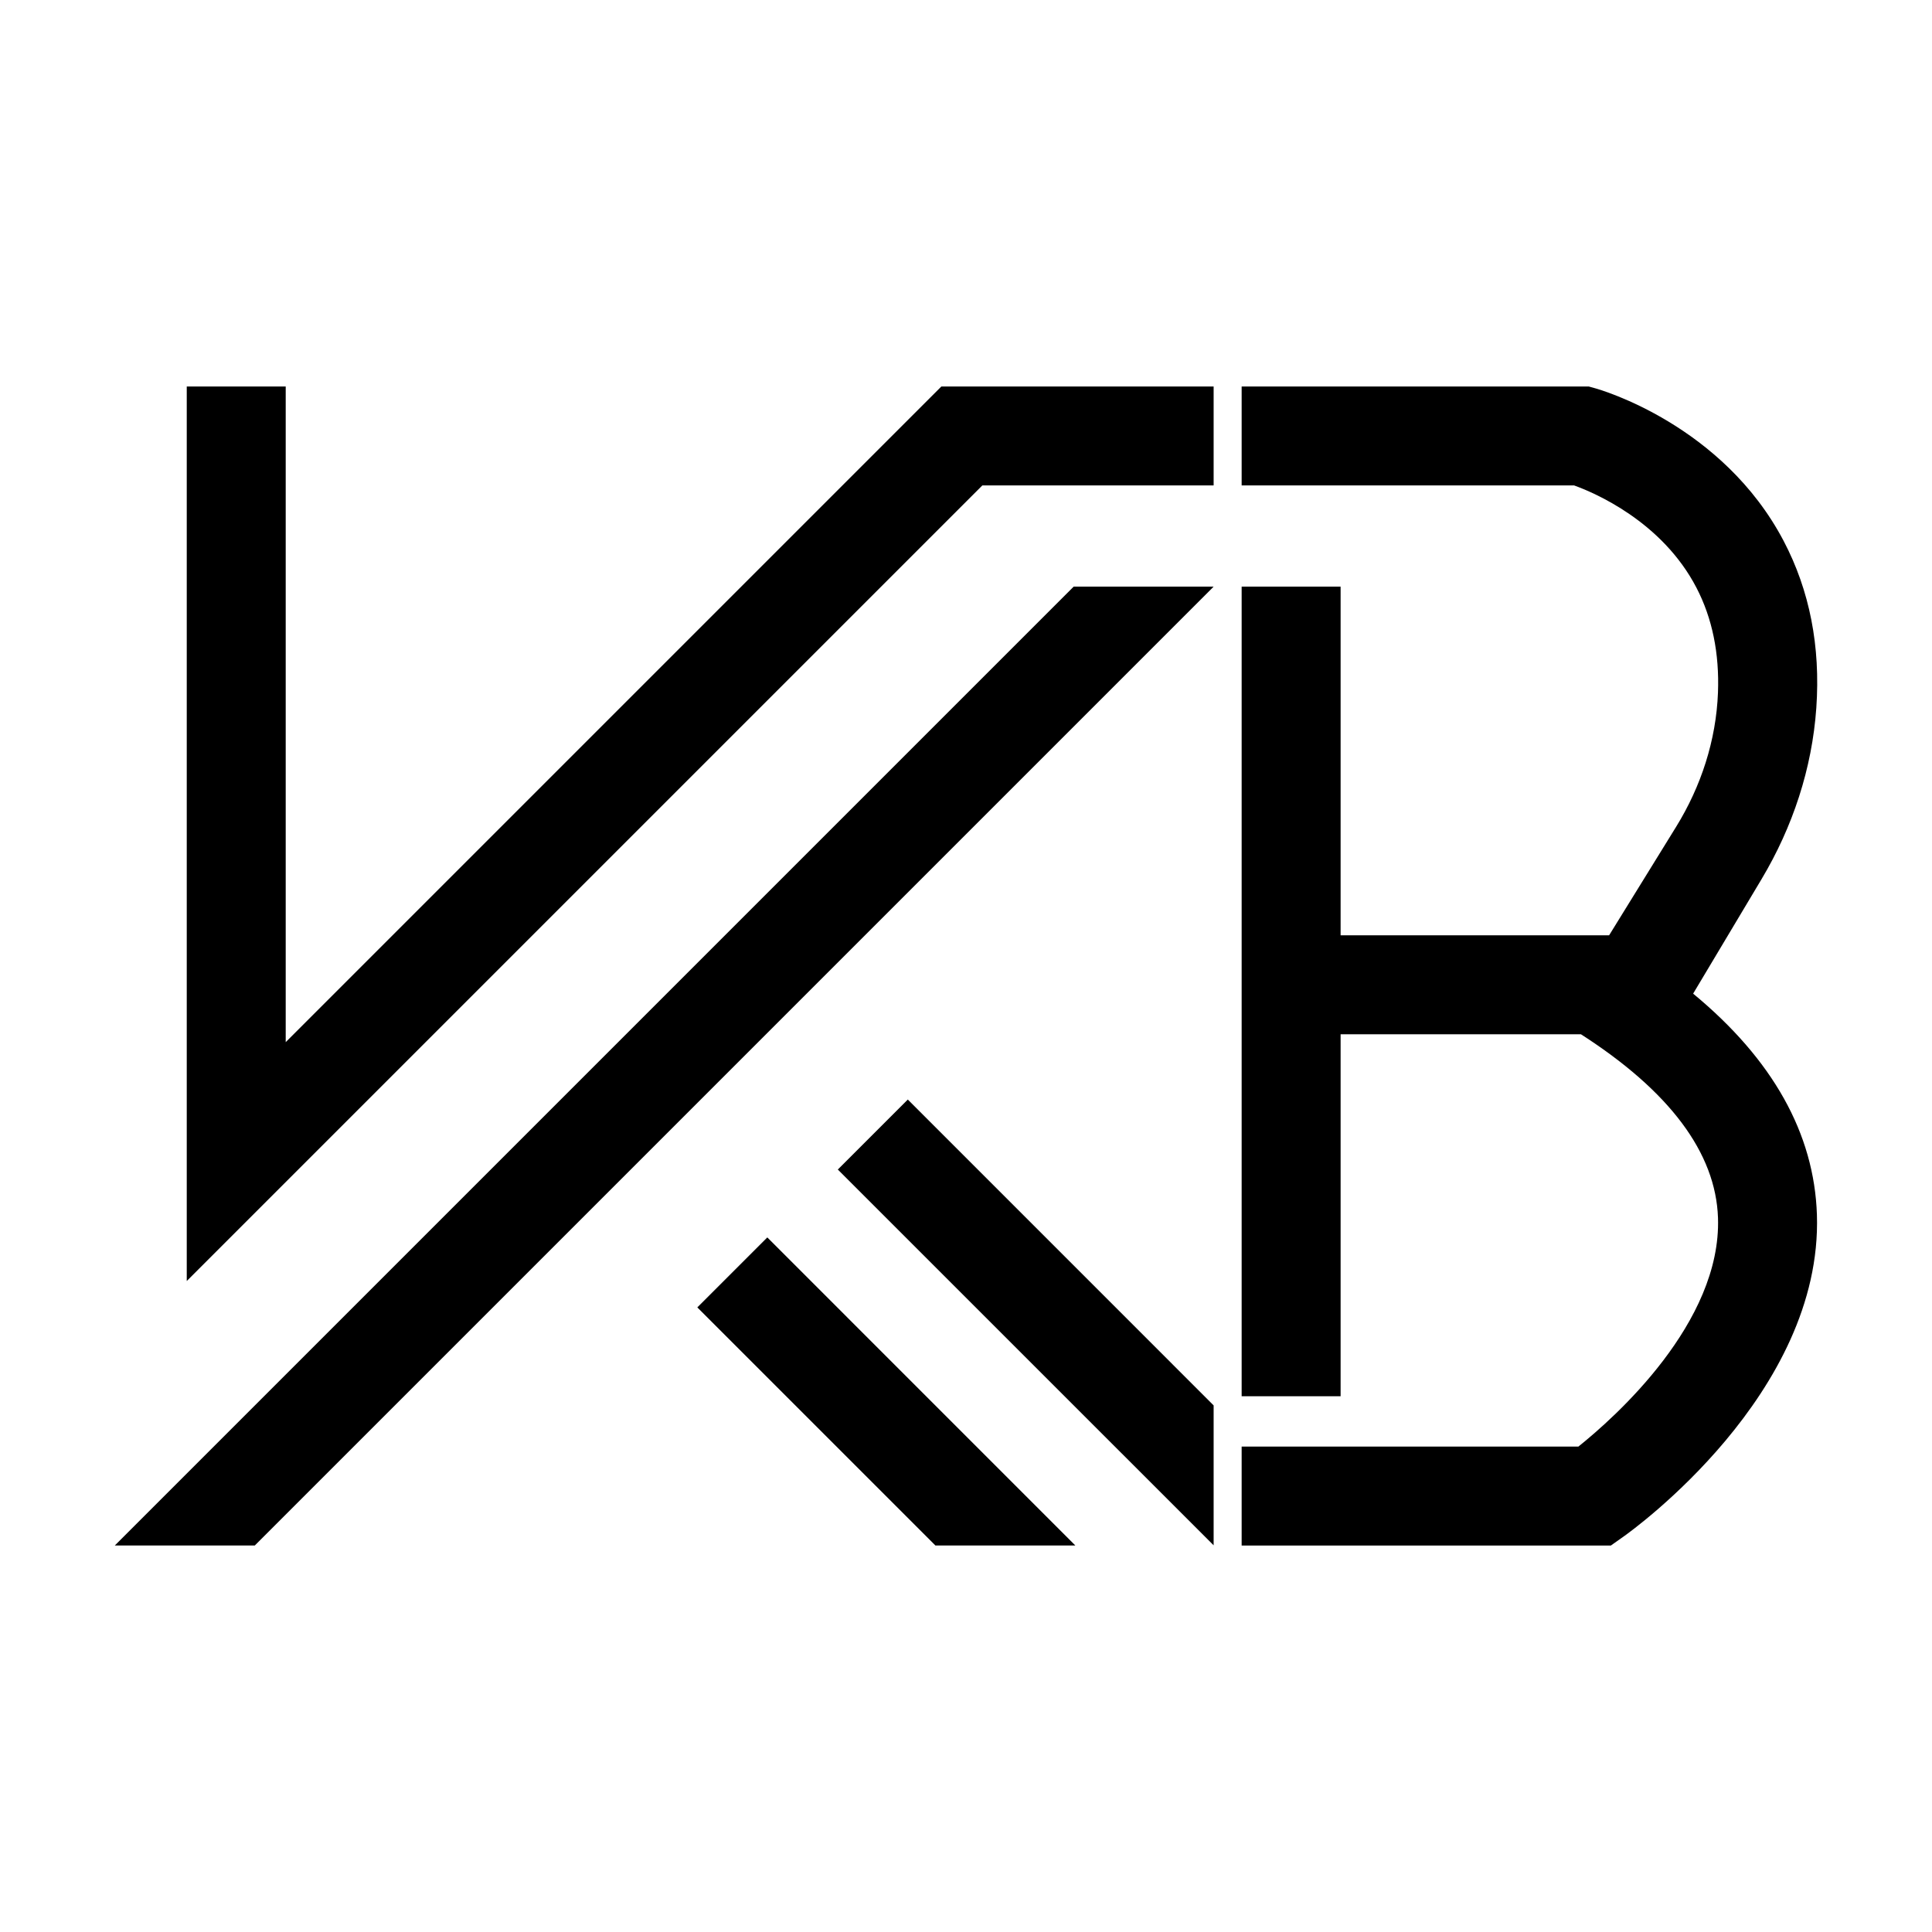 <?xml version="1.0" encoding="UTF-8"?>
<!-- Generator: Adobe Illustrator 27.8.1, SVG Export Plug-In . SVG Version: 6.00 Build 0)  -->
<svg xmlns="http://www.w3.org/2000/svg" xmlns:xlink="http://www.w3.org/1999/xlink" version="1.1" id="Layer_1" x="0px" y="0px" viewBox="0 0 3000 3000" style="enable-background:new 0 0 3000 3000;" xml:space="preserve">
<style type="text/css">
	.st0{display:none;}
	.st1{display:inline;}
</style>
<g class="st0">
	<path class="st1" d="M1397.43,1700.98c15.64-8.34,26.06-24.39,26.06-43.78c0-28.77-23.77-52.54-53.37-52.54h-81.1v199.94h87.77   c30.65,0,55.46-24.39,55.46-54.62C1432.25,1727.25,1417.65,1708.69,1397.43,1700.98z M1304.45,1619.04h65.67   c20.85,0,37.94,17.1,37.94,38.15c0,21.27-17.1,38.36-37.94,38.36h-65.67V1619.04z M1376.79,1790.21h-72.34v-80.47h72.34   c22.1,0,40.03,17.93,40.03,40.24S1398.89,1790.21,1376.79,1790.21z"></path>
	<path class="st1" d="M1574.64,1661.78v75.47c0,38.36-22.31,56.71-50.87,56.71c-27.31,0-42.74-17.09-42.74-43.36v-88.81h-14.8v88.81   c0,34.61,21.89,57.12,56.29,57.12c22.52,0,41.07-9.17,52.12-30.23v27.1h14.39v-142.81H1574.64z"></path>
	<path class="st1" d="M1643.86,1699.31c0-17.3,15.84-26.89,34.82-26.89c15.84,0,31.06,6.88,37.11,21.68l12.3-6.88   c-7.92-17.3-25.85-28.56-49.41-28.56c-29.6,0-49.41,17.93-49.41,40.65c0,51.29,87.98,28.98,87.98,67.76   c0,18.14-17.1,26.89-37.53,26.89c-21.68,0-37.32-9.8-42.53-25.02l-12.51,7.09c6.88,18.14,26.06,31.69,55.04,31.69   c31.07,0,52.12-17.1,52.12-40.65C1731.84,1714.95,1643.86,1737.46,1643.86,1699.31z"></path>
	<path class="st1" d="M1772.7,1604.66c-6.25,0-11.47,5.21-11.47,11.26c0,6.25,5.21,11.47,11.47,11.47c6.46,0,11.68-5.21,11.68-11.47   C1784.38,1609.87,1779.16,1604.66,1772.7,1604.66z M1765.61,1661.78v142.81H1780v-142.81H1765.61z"></path>
	<path class="st1" d="M1891.33,1658.66c-22.31,0-41.07,9.17-51.91,30.23v-27.1h-14.59v142.81h14.59v-75.47   c0-38.57,22.31-56.71,50.66-56.71c27.31,0,42.74,17.1,42.74,43.36v88.81h14.8v-88.81   C1947.62,1681.17,1925.94,1658.66,1891.33,1658.66z"></path>
	<path class="st1" d="M2125.66,1733.71c0-38.99-27.52-75.05-71.72-75.05c-44.41,0-75.26,32.52-75.26,74.43   c0,43.16,31.69,74.64,76.51,74.64c28.77,0,51.29-12.93,63.17-32.31l-12.72-7.51c-8.34,15.22-26.48,26.06-50.24,26.06   c-33.15,0-57.96-21.06-61.5-53.37h131.55C2125.46,1738.3,2125.66,1736,2125.66,1733.71z M1993.9,1726.62   c2.92-31.69,26.9-54.21,60.04-54.21c28.56,0,53.58,19.39,56.71,54.21H1993.9z"></path>
	<path class="st1" d="M2163.82,1699.31c0-17.3,16.05-26.89,34.82-26.89c16.05,0,31.06,6.88,37.32,21.68l12.09-6.88   c-7.92-17.3-25.85-28.56-49.41-28.56c-29.6,0-49.41,17.93-49.41,40.65c0,51.29,88.19,28.98,88.19,67.76   c0,18.14-17.3,26.89-37.53,26.89c-21.89,0-37.53-9.8-42.74-25.02l-12.51,7.09c7.09,18.14,26.27,31.69,55.25,31.69   c31.06,0,51.91-17.1,51.91-40.65C2251.8,1714.95,2163.82,1737.46,2163.82,1699.31z"></path>
	<path class="st1" d="M2288.07,1699.31c0-17.3,16.05-26.89,35.03-26.89c15.84,0,31.06,6.88,37.11,21.68l12.3-6.88   c-7.92-17.3-25.85-28.56-49.41-28.56c-29.61,0-49.41,17.93-49.41,40.65c0,51.29,87.98,28.98,87.98,67.76   c0,18.14-17.1,26.89-37.53,26.89c-21.68,0-37.32-9.8-42.74-25.02l-12.3,7.09c6.88,18.14,26.06,31.69,55.04,31.69   c31.06,0,52.12-17.1,52.12-40.65C2376.26,1714.95,2288.07,1737.46,2288.07,1699.31z"></path>
	<path class="st1" d="M2544.09,1733.71c0-38.99-27.52-75.05-71.72-75.05c-44.41,0-75.26,32.52-75.26,74.43   c0,43.16,31.69,74.64,76.51,74.64c28.77,0,51.29-12.93,63.17-32.31l-12.72-7.51c-8.34,15.22-26.48,26.06-50.24,26.06   c-33.15,0-58.17-21.06-61.5-53.37h131.55C2543.88,1738.3,2544.09,1736,2544.09,1733.71z M2412.33,1726.62   c2.92-31.69,26.89-54.21,60.04-54.21c28.35,0,53.37,19.39,56.71,54.21H2412.33z"></path>
	<path class="st1" d="M2582.24,1699.31c0-17.3,15.84-26.89,34.82-26.89c16.05,0,31.06,6.88,37.11,21.68l12.3-6.88   c-7.92-17.3-25.85-28.56-49.41-28.56c-29.6,0-49.41,17.93-49.41,40.65c0,51.29,87.98,28.98,87.98,67.76   c0,18.14-17.09,26.89-37.32,26.89c-21.89,0-37.53-9.8-42.74-25.02l-12.51,7.09c6.88,18.14,26.06,31.69,55.25,31.69   c31.06,0,51.91-17.1,51.91-40.65C2670.22,1714.95,2582.24,1737.46,2582.24,1699.31z"></path>
	<path class="st1" d="M1445.59,1359.48l115.5-167.2h-89.23l-104.66,149.07v-149.07h-78.39v342.96h78.39v-158.66l109.66,158.66h89.23   L1445.59,1359.48z"></path>
	<path class="st1" d="M1748.73,1290.27v23.14c-16.05-18.76-40.24-30.02-72.97-30.02c-64.21,0-117.17,56.5-117.17,129.47   s52.96,129.26,117.17,129.26c32.73,0,56.92-11.26,72.97-29.81v22.93h73.6v-244.97H1748.73z M1690.56,1472.48   c-33.98,0-58.38-22.93-58.38-59.63c0-36.9,24.39-59.83,58.38-59.83c33.77,0,58.17,22.93,58.17,59.83   C1748.73,1449.55,1724.33,1472.48,1690.56,1472.48z"></path>
	<path class="st1" d="M2030.39,1290.27l-46.07,149.9l-54.21-149.9h-80.89l97.36,233.71c-10.63,29.81-26.9,40.65-61.09,40.65v68.59   c68.59,3.54,112.16-27.31,139.48-105.28l83.81-237.67H2030.39z"></path>
	<path class="st1" d="M2303.92,1290.27v23.14c-16.26-18.76-40.24-30.02-73.18-30.02c-64,0-116.96,56.5-116.96,129.47   s52.96,129.26,116.96,129.26c32.94,0,56.92-11.26,73.18-29.81v22.93h73.39v-244.97H2303.92z M2245.54,1472.48   c-33.77,0-58.38-22.93-58.38-59.63c0-36.9,24.6-59.83,58.38-59.83s58.38,22.93,58.38,59.83   C2303.92,1449.55,2279.32,1472.48,2245.54,1472.48z"></path>
	<path class="st1" d="M2574.74,1283.38c-32.31,0-56.71,11.88-70.05,30.02v-23.14h-73.39v244.97h73.39V1401.6   c0-34.82,18.56-50.45,45.66-50.45c23.35,0,42.53,14.18,42.53,44.41v139.68h73.59v-150.32   C2666.47,1318.83,2624.15,1283.38,2574.74,1283.38z"></path>
	<polygon class="st1" points="816.42,1313.83 329.78,1800.48 400.82,1800.48 887.47,1313.83  "></polygon>
	<polygon class="st1" points="625.42,1679.63 746.26,1800.48 817.29,1800.48 660.94,1644.11  "></polygon>
	<polygon class="st1" points="696.74,1609.66 887.47,1800.38 887.47,1729.36 732.26,1574.14  "></polygon>
	<path class="st1" d="M1130.83,1520.39l34.73-58.13c15.81-26.45,25.65-56.17,27.78-86.92c2.17-31.22-3.38-59.58-16.61-84.76   c-30.99-58.93-93-76.7-95.63-77.43l-3.29-0.91H901.68v50.21h168.7c10.08,3.63,44.59,18.14,62.14,51.96   c8.02,15.47,11.66,33.26,10.9,53.22c-0.92,24.15-8.55,47.56-21.26,68.12l-33.99,55.04H951.91v-176.96h-50.22v410.88h50.22v-183.7   h121.98c45.03,28.9,68.42,60.22,69.56,93.12c1.82,53.28-52.46,101.41-70.84,116.13H901.68v50.22h187.38l6.51-4.6   c4.12-2.91,101.02-72.37,98.07-163.25C1192.3,1591.37,1171.21,1553.75,1130.83,1520.39z"></path>
	<polygon class="st1" points="416.52,1545.01 416.52,1481.75 416.52,1212.24 366.3,1212.24 366.3,1481.75 366.3,1666.24    770.09,1262.45 887.47,1262.45 887.47,1212.24 749.29,1212.24  "></polygon>
</g>
<g class="st0">
	<path class="st1" d="M674.93,2535.43c22.34-11.92,37.23-34.85,37.23-62.56c0-41.11-33.96-75.06-76.26-75.06H520.04v285.67h125.41   c43.79,0,79.23-34.85,79.23-78.04C724.68,2572.96,703.83,2546.45,674.93,2535.43z M542.08,2418.37h93.83   c29.79,0,54.21,24.43,54.21,54.51c0,30.38-24.43,54.81-54.21,54.81h-93.83V2418.37z M645.44,2662.92H542.08v-114.98h103.36   c31.58,0,57.19,25.62,57.19,57.49S677.02,2662.92,645.44,2662.92z"></path>
	<path class="st1" d="M928.13,2479.43v107.83c0,54.81-31.87,81.02-72.68,81.02c-39.02,0-61.06-24.42-61.06-61.96v-126.9h-21.15   v126.9c0,49.45,31.28,81.62,80.43,81.62c32.17,0,58.68-13.11,74.47-43.19v38.72h20.55v-204.05H928.13z"></path>
	<path class="st1" d="M1027.03,2533.05c0-24.72,22.64-38.43,49.75-38.43c22.64,0,44.38,9.83,53.02,30.98l17.57-9.83   c-11.32-24.72-36.94-40.81-70.6-40.81c-42.3,0-70.6,25.62-70.6,58.09c0,73.28,125.71,41.41,125.71,96.81   c0,25.92-24.43,38.43-53.62,38.43c-30.98,0-53.32-14-60.77-35.74l-17.87,10.13c9.83,25.92,37.23,45.28,78.64,45.28   c44.39,0,74.47-24.43,74.47-58.09C1152.73,2555.39,1027.03,2587.56,1027.03,2533.05z"></path>
	<path class="st1" d="M1211.11,2397.81c-8.94,0-16.38,7.45-16.38,16.08c0,8.94,7.45,16.38,16.38,16.38   c9.23,0,16.68-7.45,16.68-16.38C1227.8,2405.26,1220.35,2397.81,1211.11,2397.81z M1200.99,2479.43v204.05h20.55v-204.05H1200.99z"></path>
	<path class="st1" d="M1380.61,2474.96c-31.87,0-58.68,13.11-74.17,43.19v-38.72h-20.85v204.05h20.85v-107.83   c0-55.11,31.87-81.02,72.38-81.02c39.02,0,61.06,24.43,61.06,61.96v126.9h21.15v-126.9   C1461.03,2507.13,1430.05,2474.96,1380.61,2474.96z"></path>
	<path class="st1" d="M1715.42,2582.2c0-55.7-39.32-107.24-102.47-107.24c-63.45,0-107.53,46.47-107.53,106.34   c0,61.66,45.28,106.64,109.32,106.64c41.11,0,73.28-18.47,90.26-46.17l-18.17-10.73c-11.91,21.75-37.83,37.23-71.79,37.23   c-47.36,0-82.81-30.08-87.87-76.26h187.96C1715.12,2588.75,1715.42,2585.48,1715.42,2582.2z M1527.16,2572.07   c4.17-45.28,38.43-77.45,85.79-77.45c40.81,0,76.56,27.7,81.02,77.45H1527.16z"></path>
	<path class="st1" d="M1769.94,2533.05c0-24.72,22.94-38.43,49.75-38.43c22.94,0,44.38,9.83,53.32,30.98l17.28-9.83   c-11.32-24.72-36.94-40.81-70.6-40.81c-42.3,0-70.6,25.62-70.6,58.09c0,73.28,126,41.41,126,96.81c0,25.92-24.72,38.43-53.62,38.43   c-31.28,0-53.62-14-61.06-35.74l-17.87,10.13c10.13,25.92,37.53,45.28,78.94,45.28c44.38,0,74.17-24.43,74.17-58.09   C1895.64,2555.39,1769.94,2587.56,1769.94,2533.05z"></path>
	<path class="st1" d="M1947.47,2533.05c0-24.72,22.94-38.43,50.05-38.43c22.64,0,44.38,9.83,53.02,30.98l17.58-9.83   c-11.32-24.72-36.94-40.81-70.6-40.81c-42.3,0-70.6,25.62-70.6,58.09c0,73.28,125.7,41.41,125.7,96.81   c0,25.92-24.43,38.43-53.62,38.43c-30.98,0-53.32-14-61.06-35.74l-17.58,10.13c9.83,25.92,37.23,45.28,78.64,45.28   c44.38,0,74.47-24.43,74.47-58.09C2073.47,2555.39,1947.47,2587.56,1947.47,2533.05z"></path>
	<path class="st1" d="M2313.27,2582.2c0-55.7-39.32-107.24-102.47-107.24c-63.45,0-107.53,46.47-107.53,106.34   c0,61.66,45.28,106.64,109.32,106.64c41.11,0,73.28-18.47,90.26-46.17l-18.17-10.73c-11.91,21.75-37.83,37.23-71.79,37.23   c-47.36,0-83.11-30.08-87.87-76.26h187.96C2312.97,2588.75,2313.27,2585.48,2313.27,2582.2z M2125.01,2572.07   c4.17-45.28,38.43-77.45,85.79-77.45c40.51,0,76.26,27.7,81.02,77.45H2125.01z"></path>
	<path class="st1" d="M2367.78,2533.05c0-24.72,22.64-38.43,49.75-38.43c22.94,0,44.38,9.83,53.02,30.98l17.57-9.83   c-11.32-24.72-36.94-40.81-70.6-40.81c-42.3,0-70.6,25.62-70.6,58.09c0,73.28,125.7,41.41,125.7,96.81   c0,25.92-24.42,38.43-53.32,38.43c-31.28,0-53.62-14-61.06-35.74l-17.87,10.13c9.83,25.92,37.23,45.28,78.94,45.28   c44.38,0,74.17-24.43,74.17-58.09C2493.48,2555.39,2367.78,2587.56,2367.78,2533.05z"></path>
	<path class="st1" d="M743.74,2047.51l165.02-238.9H781.28l-149.54,212.98v-212.98h-112v490.01h112v-226.69l156.68,226.69h127.49   L743.74,2047.51z"></path>
	<path class="st1" d="M1176.86,1948.61v33.06c-22.94-26.81-57.49-42.89-104.26-42.89c-91.75,0-167.41,80.73-167.41,184.98   c0,104.26,75.66,184.69,167.41,184.69c46.77,0,81.32-16.09,104.26-42.6v32.77h105.15v-350.01H1176.86z M1093.75,2208.96   c-48.55,0-83.41-32.77-83.41-85.19c0-52.73,34.85-85.49,83.41-85.49c48.26,0,83.11,32.77,83.11,85.49   C1176.86,2176.19,1142.01,2208.96,1093.75,2208.96z"></path>
	<path class="st1" d="M1579.29,1948.61l-65.83,214.18l-77.45-214.18h-115.58l139.11,333.92c-15.19,42.6-38.43,58.08-87.28,58.08v98   c98,5.06,160.26-39.02,199.28-150.43l119.75-339.58H1579.29z"></path>
	<path class="st1" d="M1970.11,1948.61v33.06c-23.23-26.81-57.49-42.89-104.56-42.89c-91.45,0-167.11,80.73-167.11,184.98   c0,104.26,75.66,184.69,167.11,184.69c47.07,0,81.32-16.09,104.56-42.6v32.77h104.85v-350.01H1970.11z M1886.7,2208.96   c-48.26,0-83.41-32.77-83.41-85.19c0-52.73,35.15-85.49,83.41-85.49s83.41,32.77,83.41,85.49   C1970.11,2176.19,1934.96,2208.96,1886.7,2208.96z"></path>
	<path class="st1" d="M2357.05,1938.78c-46.17,0-81.02,16.98-100.09,42.89v-33.06h-104.85v350.01h104.85v-190.94   c0-49.75,26.51-72.09,65.24-72.09c33.36,0,60.77,20.26,60.77,63.45v199.58h105.15v-214.77   C2488.12,1989.42,2427.65,1938.78,2357.05,1938.78z"></path>
	<polygon class="st1" points="1626.74,547.72 497.81,1676.65 662.62,1676.65 1791.55,547.72  "></polygon>
	<polygon class="st1" points="1183.65,1396.31 1463.99,1676.65 1628.76,1676.65 1266.06,1313.91  "></polygon>
	<polygon class="st1" points="1349.09,1233.99 1791.55,1676.42 1791.55,1511.68 1431.5,1151.59  "></polygon>
	<path class="st1" d="M2356.1,1026.9l80.57-134.84c36.67-61.36,59.5-130.31,64.45-201.65c5.02-72.43-7.83-138.21-38.53-196.62   c-71.9-136.7-215.73-177.94-221.84-179.62l-7.62-2.11h-408.6v116.47h391.35c23.39,8.43,103.44,42.08,144.15,120.55   c18.62,35.9,27.05,77.17,25.29,123.46c-2.14,56.02-19.84,110.32-49.31,158.02l-78.85,127.68h-316.12V547.72h-116.51v953.17h116.51   v-426.16H2224c104.46,67.05,158.73,139.69,161.36,216.01c4.21,123.6-121.7,235.26-164.35,269.4h-396.48v116.51h434.7l15.1-10.68   c9.55-6.74,234.35-167.89,227.5-378.71C2498.7,1191.56,2449.78,1104.28,2356.1,1026.9z"></path>
	<polygon class="st1" points="699.05,1084.01 699.05,937.26 699.05,312.05 582.55,312.05 582.55,937.26 582.55,1365.25    1519.27,428.53 1791.55,428.53 1791.55,312.05 1471.01,312.05  "></polygon>
</g>
<g>
	<polygon points="1667.16,910.94 178.24,2399.86 395.6,2399.86 1884.52,910.94  "></polygon>
	<polygon points="1082.77,2030.13 1452.51,2399.86 1669.82,2399.86 1191.46,1921.45  "></polygon>
	<polygon points="1300.97,1816.05 1884.52,2399.55 1884.52,2182.29 1409.65,1707.37  "></polygon>
	<path d="M2629.09,1542.92l106.27-177.84c48.36-80.93,78.47-171.86,85.01-265.95c6.62-95.52-10.33-182.29-50.82-259.32   c-94.83-180.3-284.52-234.68-292.58-236.9l-10.05-2.78h-538.89v153.61h516.15c30.85,11.12,136.43,55.5,190.12,158.99   c24.55,47.34,35.67,101.77,33.35,162.83c-2.83,73.89-26.17,145.5-65.04,208.41l-104,168.39h-416.92V910.94h-153.66v1257.12h153.66   v-562.05h373.19c137.77,88.43,209.34,184.23,212.81,284.9c5.56,163.02-160.51,310.28-216.75,355.31h-522.91v153.66h573.31   l19.92-14.08c12.6-8.89,309.08-221.43,300.04-499.47C2817.17,1760.09,2752.64,1644.97,2629.09,1542.92z"></path>
	<polygon points="443.65,1618.24 443.65,1424.7 443.65,600.12 289.99,600.12 289.99,1424.7 289.99,1989.16 1525.41,753.74    1884.52,753.74 1884.52,600.12 1461.77,600.12  "></polygon>
</g>
</svg>
